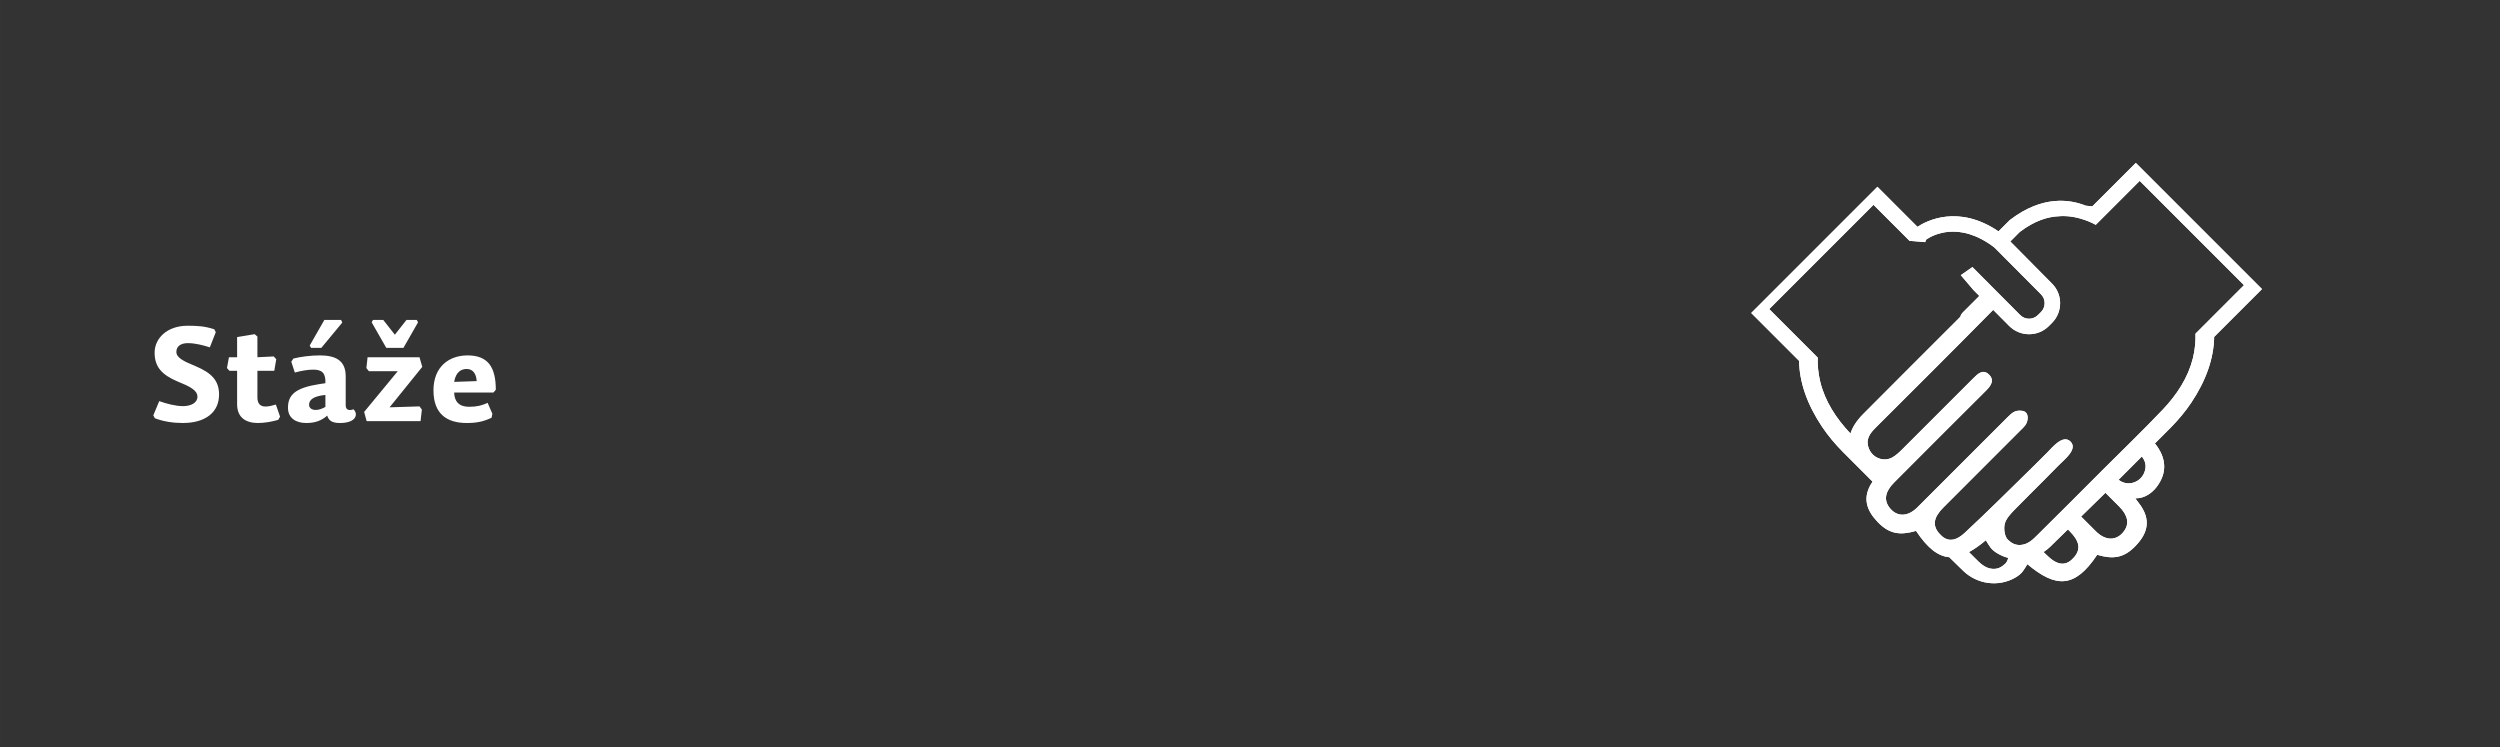 <?xml version="1.0" encoding="UTF-8" standalone="no"?>
<!-- Created with Inkscape (http://www.inkscape.org/) -->

<svg
   width="475"
   height="142"
   viewBox="0 0 125.677 37.571"
   version="1.1"
   id="svg5"
   inkscape:version="1.1.2 (b8e25be833, 2022-02-05)"
   sodipodi:docname="69.svg"
   xmlns:inkscape="http://www.inkscape.org/namespaces/inkscape"
   xmlns:sodipodi="http://sodipodi.sourceforge.net/DTD/sodipodi-0.dtd"
   xmlns="http://www.w3.org/2000/svg"
   xmlns:svg="http://www.w3.org/2000/svg">
  <rect x="0" y="0" width="125.677" height="37.571" fill="#333333" stroke="none"/>
  <sodipodi:namedview
     id="namedview7"
     pagecolor="#505050"
     bordercolor="#ffffff"
     borderopacity="1"
     inkscape:pageshadow="0"
     inkscape:pageopacity="0"
     inkscape:pagecheckerboard="1"
     inkscape:document-units="mm"
     showgrid="false"
     units="px"
     showguides="true"
     inkscape:guide-bbox="true"
     inkscape:zoom="1"
     inkscape:cx="242.5"
     inkscape:cy="103.5"
     inkscape:window-width="958"
     inkscape:window-height="1128"
     inkscape:window-x="-7"
     inkscape:window-y="0"
     inkscape:window-maximized="0"
     inkscape:current-layer="layer1">
    <sodipodi:guide
       position="0,37.511"
       orientation="1,0"
       id="guide868" />
    <sodipodi:guide
       position="125.677,37.932"
       orientation="1,0"
       id="guide870" />
    <sodipodi:guide
       position="125.883,0"
       orientation="0,-1"
       id="guide11217" />
    <sodipodi:guide
       position="126.163,37.571"
       orientation="0,-1"
       id="guide15135" />
  </sodipodi:namedview>
  <defs
     id="defs2">
    <clipPath
       clipPathUnits="userSpaceOnUse"
       id="clipPath840">
      <path
         d="M 0,0 H 475 V 142 H 0 Z"
         id="path838" />
    </clipPath>
    <clipPath
       clipPathUnits="userSpaceOnUse"
       id="clipPath1256">
      <path
         d="M 0,0 H 475 V 142 H 0 Z"
         id="path1254" />
    </clipPath>
    <clipPath
       clipPathUnits="userSpaceOnUse"
       id="clipPath1400">
      <path
         d="M 0,0 H 475 V 142 H 0 Z"
         id="path1398" />
    </clipPath>
    <clipPath
       clipPathUnits="userSpaceOnUse"
       id="clipPath1633">
      <path
         d="M 0,0 H 475 V 142 H 0 Z"
         id="path1631" />
    </clipPath>
    <clipPath
       clipPathUnits="userSpaceOnUse"
       id="clipPath1888">
      <path
         d="M 0,0 H 475 V 142 H 0 Z"
         id="path1886" />
    </clipPath>
    <clipPath
       clipPathUnits="userSpaceOnUse"
       id="clipPath2265">
      <path
         d="M 0,0 H 475 V 142 H 0 Z"
         id="path2263" />
    </clipPath>
    <clipPath
       clipPathUnits="userSpaceOnUse"
       id="clipPath2524">
      <path
         d="M 0,0 H 475 V 142 H 0 Z"
         id="path2522" />
    </clipPath>
    <clipPath
       clipPathUnits="userSpaceOnUse"
       id="clipPath2755">
      <path
         d="M 0,0 H 475 V 142 H 0 Z"
         id="path2753" />
    </clipPath>
    <clipPath
       clipPathUnits="userSpaceOnUse"
       id="clipPath3018">
      <path
         d="M 0,0 H 475 V 142 H 0 Z"
         id="path3016" />
    </clipPath>
    <clipPath
       clipPathUnits="userSpaceOnUse"
       id="clipPath3283">
      <path
         d="M 0,0 H 475 V 142 H 0 Z"
         id="path3281" />
    </clipPath>
    <clipPath
       clipPathUnits="userSpaceOnUse"
       id="clipPath3580">
      <path
         d="M 0,0 H 475 V 142 H 0 Z"
         id="path3578" />
    </clipPath>
    <clipPath
       clipPathUnits="userSpaceOnUse"
       id="clipPath3819">
      <path
         d="M 0,0 H 475 V 142 H 0 Z"
         id="path3817" />
    </clipPath>
    <clipPath
       clipPathUnits="userSpaceOnUse"
       id="clipPath4100">
      <path
         d="M 0,0 H 475 V 142 H 0 Z"
         id="path4098" />
    </clipPath>
    <clipPath
       clipPathUnits="userSpaceOnUse"
       id="clipPath4130">
      <path
         d="M 0,0 H 475 V 142 H 0 Z"
         id="path4128" />
    </clipPath>
    <clipPath
       clipPathUnits="userSpaceOnUse"
       id="clipPath4496">
      <path
         d="M 0,0 H 475 V 142 H 0 Z"
         id="path4494" />
    </clipPath>
    <clipPath
       clipPathUnits="userSpaceOnUse"
       id="clipPath4762">
      <path
         d="M 0,0 H 475 V 142 H 0 Z"
         id="path4760" />
    </clipPath>
    <clipPath
       clipPathUnits="userSpaceOnUse"
       id="clipPath5010">
      <path
         d="M 0,0 H 475 V 142 H 0 Z"
         id="path5008" />
    </clipPath>
    <clipPath
       clipPathUnits="userSpaceOnUse"
       id="clipPath5360">
      <path
         d="M 0,0 H 475 V 142 H 0 Z"
         id="path5358" />
    </clipPath>
    <clipPath
       clipPathUnits="userSpaceOnUse"
       id="clipPath5612">
      <path
         d="M 0,0 H 475 V 142 H 0 Z"
         id="path5610" />
    </clipPath>
    <clipPath
       clipPathUnits="userSpaceOnUse"
       id="clipPath5906">
      <path
         d="M 0,0 H 475 V 142 H 0 Z"
         id="path5904" />
    </clipPath>
    <clipPath
       clipPathUnits="userSpaceOnUse"
       id="clipPath6282">
      <path
         d="M 0,0 H 475 V 142 H 0 Z"
         id="path6280" />
    </clipPath>
    <clipPath
       clipPathUnits="userSpaceOnUse"
       id="clipPath6650">
      <path
         d="M 0,0 H 475 V 142 H 0 Z"
         id="path6648" />
    </clipPath>
    <clipPath
       clipPathUnits="userSpaceOnUse"
       id="clipPath6920">
      <path
         d="M 0,0 H 475 V 142 H 0 Z"
         id="path6918" />
    </clipPath>
    <clipPath
       clipPathUnits="userSpaceOnUse"
       id="clipPath7202">
      <path
         d="M 0,0 H 475 V 142 H 0 Z"
         id="path7200" />
    </clipPath>
    <clipPath
       clipPathUnits="userSpaceOnUse"
       id="clipPath8431">
      <path
         d="M 0,0 H 475 V 142 H 0 Z"
         id="path8429" />
    </clipPath>
    <clipPath
       clipPathUnits="userSpaceOnUse"
       id="clipPath8702">
      <path
         d="M 0,0 H 475 V 142 H 0 Z"
         id="path8700" />
    </clipPath>
    <clipPath
       clipPathUnits="userSpaceOnUse"
       id="clipPath8970">
      <path
         d="M 0,0 H 475 V 142 H 0 Z"
         id="path8968" />
    </clipPath>
    <clipPath
       clipPathUnits="userSpaceOnUse"
       id="clipPath9360">
      <path
         d="M 0,0 H 475 V 142 H 0 Z"
         id="path9358" />
    </clipPath>
    <clipPath
       clipPathUnits="userSpaceOnUse"
       id="clipPath9632">
      <path
         d="M 0,0 H 475 V 142 H 0 Z"
         id="path9630" />
    </clipPath>
    <clipPath
       clipPathUnits="userSpaceOnUse"
       id="clipPath9916">
      <path
         d="M 0,0 H 475 V 142 H 0 Z"
         id="path9914" />
    </clipPath>
    <clipPath
       clipPathUnits="userSpaceOnUse"
       id="clipPath10202">
      <path
         d="M 0,0 H 475 V 142 H 0 Z"
         id="path10200" />
    </clipPath>
    <clipPath
       clipPathUnits="userSpaceOnUse"
       id="clipPath10540">
      <path
         d="M 0,0 H 475 V 142 H 0 Z"
         id="path10538" />
    </clipPath>
    <clipPath
       clipPathUnits="userSpaceOnUse"
       id="clipPath10820">
      <path
         d="M 0,0 H 475 V 142 H 0 Z"
         id="path10818" />
    </clipPath>
    <clipPath
       clipPathUnits="userSpaceOnUse"
       id="clipPath11102">
      <path
         d="M 0,0 H 475 V 142 H 0 Z"
         id="path11100" />
    </clipPath>
    <clipPath
       clipPathUnits="userSpaceOnUse"
       id="clipPath11399">
      <path
         d="M 0,0 H 475 V 142 H 0 Z"
         id="path11397" />
    </clipPath>
    <clipPath
       clipPathUnits="userSpaceOnUse"
       id="clipPath11686">
      <path
         d="M 0,0 H 475 V 142 H 0 Z"
         id="path11684" />
    </clipPath>
    <clipPath
       clipPathUnits="userSpaceOnUse"
       id="clipPath11985">
      <path
         d="M 0,0 H 475 V 142 H 0 Z"
         id="path11983" />
    </clipPath>
    <clipPath
       clipPathUnits="userSpaceOnUse"
       id="clipPath12286">
      <path
         d="M 0,0 H 475 V 142 H 0 Z"
         id="path12284" />
    </clipPath>
    <clipPath
       clipPathUnits="userSpaceOnUse"
       id="clipPath12579">
      <path
         d="M 0,0 H 475 V 142 H 0 Z"
         id="path12577" />
    </clipPath>
    <clipPath
       clipPathUnits="userSpaceOnUse"
       id="clipPath12974">
      <path
         d="M 0,0 H 475 V 142 H 0 Z"
         id="path12972" />
    </clipPath>
    <clipPath
       clipPathUnits="userSpaceOnUse"
       id="clipPath13310">
      <path
         d="M 0,0 H 475 V 142 H 0 Z"
         id="path13308" />
    </clipPath>
    <clipPath
       clipPathUnits="userSpaceOnUse"
       id="clipPath13639">
      <path
         d="M 0,0 H 475 V 142 H 0 Z"
         id="path13637" />
    </clipPath>
    <clipPath
       clipPathUnits="userSpaceOnUse"
       id="clipPath13970">
      <path
         d="M 0,0 H 475 V 142 H 0 Z"
         id="path13968" />
    </clipPath>
    <clipPath
       clipPathUnits="userSpaceOnUse"
       id="clipPath14272">
      <path
         d="M 0,0 H 475 V 142 H 0 Z"
         id="path14270" />
    </clipPath>
    <clipPath
       clipPathUnits="userSpaceOnUse"
       id="clipPath14785">
      <path
         d="M 0,0 H 475 V 142 H 0 Z"
         id="path14783" />
    </clipPath>
    <clipPath
       clipPathUnits="userSpaceOnUse"
       id="clipPath15153">
      <path
         d="M 0,0 H 475 V 142 H 0 Z"
         id="path15151" />
    </clipPath>
    <clipPath
       clipPathUnits="userSpaceOnUse"
       id="clipPath15472">
      <path
         d="M 0,0 H 475 V 142 H 0 Z"
         id="path15470" />
    </clipPath>
    <clipPath
       clipPathUnits="userSpaceOnUse"
       id="clipPath15903">
      <path
         d="M 0,0 H 475 V 142 H 0 Z"
         id="path15901" />
    </clipPath>
    <clipPath
       clipPathUnits="userSpaceOnUse"
       id="clipPath16246">
      <path
         d="M 0,0 H 475 V 142 H 0 Z"
         id="path16244" />
    </clipPath>
    <clipPath
       clipPathUnits="userSpaceOnUse"
       id="clipPath16561">
      <path
         d="M 0,0 H 475 V 142 H 0 Z"
         id="path16559" />
    </clipPath>
    <clipPath
       clipPathUnits="userSpaceOnUse"
       id="clipPath17188">
      <path
         d="M 0,0 H 475 V 142 H 0 Z"
         id="path17186" />
    </clipPath>
    <clipPath
       clipPathUnits="userSpaceOnUse"
       id="clipPath17517">
      <path
         d="M 0,0 H 475 V 142 H 0 Z"
         id="path17515" />
    </clipPath>
    <clipPath
       clipPathUnits="userSpaceOnUse"
       id="clipPath17848">
      <path
         d="M 0,0 H 475 V 142 H 0 Z"
         id="path17846" />
    </clipPath>
    <clipPath
       clipPathUnits="userSpaceOnUse"
       id="clipPath18171">
      <path
         d="M 0,0 H 475 V 142 H 0 Z"
         id="path18169" />
    </clipPath>
    <clipPath
       clipPathUnits="userSpaceOnUse"
       id="clipPath18516">
      <path
         d="M 0,0 H 475 V 142 H 0 Z"
         id="path18514" />
    </clipPath>
    <clipPath
       clipPathUnits="userSpaceOnUse"
       id="clipPath18913">
      <path
         d="M 0,0 H 475 V 142 H 0 Z"
         id="path18911" />
    </clipPath>
    <clipPath
       clipPathUnits="userSpaceOnUse"
       id="clipPath19242">
      <path
         d="M 0,0 H 475 V 142 H 0 Z"
         id="path19240" />
    </clipPath>
    <clipPath
       clipPathUnits="userSpaceOnUse"
       id="clipPath19653">
      <path
         d="M 0,0 H 475 V 142 H 0 Z"
         id="path19651" />
    </clipPath>
    <clipPath
       clipPathUnits="userSpaceOnUse"
       id="clipPath19986">
      <path
         d="M 0,0 H 475 V 142 H 0 Z"
         id="path19984" />
    </clipPath>
    <clipPath
       clipPathUnits="userSpaceOnUse"
       id="clipPath20331">
      <path
         d="M 0,0 H 475 V 142 H 0 Z"
         id="path20329" />
    </clipPath>
    <clipPath
       clipPathUnits="userSpaceOnUse"
       id="clipPath20747">
      <path
         d="M 0,0 H 475 V 142 H 0 Z"
         id="path20745" />
    </clipPath>
    <clipPath
       clipPathUnits="userSpaceOnUse"
       id="clipPath21116">
      <path
         d="M 0,0 H 475 V 142 H 0 Z"
         id="path21114" />
    </clipPath>
    <clipPath
       clipPathUnits="userSpaceOnUse"
       id="clipPath21487">
      <path
         d="M 0,0 H 475 V 142 H 0 Z"
         id="path21485" />
    </clipPath>
    <clipPath
       clipPathUnits="userSpaceOnUse"
       id="clipPath21871">
      <path
         d="M 0,0 H 475 V 142 H 0 Z"
         id="path21869" />
    </clipPath>
    <clipPath
       clipPathUnits="userSpaceOnUse"
       id="clipPath22330">
      <path
         d="M 0,0 H 475 V 142 H 0 Z"
         id="path22328" />
    </clipPath>
    <clipPath
       clipPathUnits="userSpaceOnUse"
       id="clipPath22771">
      <path
         d="M 0,0 H 475 V 142 H 0 Z"
         id="path22769" />
    </clipPath>
    <clipPath
       clipPathUnits="userSpaceOnUse"
       id="clipPath23234">
      <path
         d="M 0,0 H 475 V 142 H 0 Z"
         id="path23232" />
    </clipPath>
    <clipPath
       clipPathUnits="userSpaceOnUse"
       id="clipPath23679">
      <path
         d="M 0,0 H 475 V 142 H 0 Z"
         id="path23677" />
    </clipPath>
    <clipPath
       clipPathUnits="userSpaceOnUse"
       id="clipPath24258">
      <path
         d="M 0,0 H 475 V 142 H 0 Z"
         id="path24256" />
    </clipPath>
    <clipPath
       clipPathUnits="userSpaceOnUse"
       id="clipPath24675">
      <path
         d="M 0,0 H 475 V 142 H 0 Z"
         id="path24673" />
    </clipPath>
    <clipPath
       clipPathUnits="userSpaceOnUse"
       id="clipPath25325">
      <path
         d="M 0,0 H 475 V 142 H 0 Z"
         id="path25323" />
    </clipPath>
  </defs>
  <g
     inkscape:label="Vrstva 1"
     inkscape:groupmode="layer"
     id="layer1">
    <g
       id="g25319"
       transform="matrix(0.265,0,0,-0.265,0,37.571)">
      <g
         id="g25321"
         clip-path="url(#clipPath25325)">
        <g
           id="g25327"
           transform="translate(34.68,61.533)">
          <path
             d="m 0,0 c 4.325,0 6.875,2.05 6.875,5.4 0,2.725 -1.525,4.15 -4.5,5.4 -2.2,0.9 -3.6,1.575 -3.6,2.7 0,1 0.775,1.65 2.175,1.65 1.375,0 2.85,-0.375 4.175,-0.8 l 1.125,2.875 -0.275,0.55 c -1.825,0.6 -3.15,0.675 -5.075,0.675 -3.9,0 -6.25,-2.4 -6.25,-5.1 0,-2.775 1.45,-4.225 4.3,-5.45 C 1.275,6.95 2.775,6.25 2.775,4.975 2.775,3.85 1.575,3.2 0.05,3.2 -1.375,3.2 -3.075,3.65 -4.475,4.15 L -5.6,1.45 -5.3,0.9 C -3.6,0.25 -1.75,0 0,0 M 14.15,12.475 V 16.4 L 13.625,16.85 10.3,16.3 V 12.475 H 8.75 L 8.375,10.425 8.85,9.9 H 10.3 V 3.575 C 10.3,0.95 12.05,0 14.25,0 15.6,0 17,0.275 18.1,0.6 l 0.35,0.6 -0.8,2.3 C 16.9,3.275 16.3,3.125 15.675,3.125 c -0.9,0 -1.525,0.475 -1.525,1.7 V 9.9 h 3.2 l 0.375,2.2 -0.475,0.525 z M 27.049,5.325 V 3.05 c -0.6,-0.325 -1.2,-0.575 -1.825,-0.575 -0.825,0 -1.275,0.425 -1.275,0.975 0,1 0.9,1.65 3.1,1.875 m 3.85,-1.975 v 5.525 c 0,3 -1.925,3.95 -4.925,3.95 -1.675,0 -3.675,-0.25 -5,-0.6 l -0.4,-0.6 0.675,-2.05 c 1.275,0.35 2.525,0.55 3.475,0.55 1.65,0 2.4,-0.6 2.325,-2.575 L 25.874,7.375 c -4.475,-0.7 -5.925,-2 -5.925,-4.475 0,-2 1.525,-2.9 3.475,-2.9 1.675,0 2.875,0.45 3.975,1.4 0.275,-0.975 0.975,-1.4 2.4,-1.4 3.125,0 3.525,1.7 2.575,2.6 -0.8,-0.3 -1.475,-0.15 -1.475,0.75 m -6.575,10.9 h 1.95 l 3.975,4.8 -0.225,0.5 H 26.849 L 24.074,14.7 Z m 10.55,-13.9 h 10.225 l 0.25,2.2 -0.45,0.6 -5.675,-0.175 6.2,7.675 -0.525,1.825 h -9.85 l -0.225,-2.05 0.475,-0.6 h 5.475 L 34.399,2.1 Z m 5.35,16.4 -2.2,2.8 h -1.95 l -0.25,-0.45 2.775,-4.85 h 3.25 l 2.775,4.85 -0.25,0.45 h -1.95 z M 51.474,5.775 h 7.45 l 0.45,0.525 c 0,4.125 -1.35,6.525 -5.35,6.525 -3.575,0 -6.475,-2.2 -6.475,-6.625 0,-4.6 2.675,-6.2 6.325,-6.2 1.825,0 3.125,0.25 4.7,1 l 0.15,0.75 -0.9,2.075 c -1,-0.475 -2.025,-0.75 -3.5,-0.75 -1.95,0 -2.8,1.025 -2.85,2.7 m 0,2.025 c 0.325,1.925 1.375,2.45 2.375,2.45 1.25,0 1.825,-1 1.9,-2.3 z"
             style="fill:#ffffff;fill-opacity:1;fill-rule:nonzero;stroke:none"
             id="path25329" />
        </g>
        <g
           id="g25331"
           transform="translate(405.166,110.874)">
          <path
             d="m 0,0 -8.252,-8.246 c -0.415,0.057 -0.829,0.097 -1.243,0.129 -2.956,1.194 -8.214,2.036 -14.384,-2.711 l -0.144,-0.129 -2.026,-2.032 c -7.623,5.174 -13.674,1.985 -15.376,0.863 l -7.593,7.592 -23.937,-23.937 9.073,-9.073 c 0.072,-4.067 1.516,-8.237 4.325,-12.45 1.157,-1.734 2.509,-3.335 3.974,-4.819 1.869,-1.895 3.766,-3.769 5.648,-5.652 -2.043,-2.973 -1.165,-5.436 0.963,-7.652 2.207,-2.299 4.243,-2.57 7.237,-1.702 0.025,0.007 0.055,-0.002 0.071,-0.027 2.147,-3.217 4.129,-4.775 6.265,-4.946 0.887,-0.862 1.764,-1.734 2.655,-2.592 2.643,-2.55 6.671,-3.122 9.857,-1.296 1.377,0.785 1.61,1.437 2.314,2.557 5.389,-4.522 8.982,-4.606 13.218,1.74 0.014,0.022 0.043,0.032 0.07,0.027 2.993,-0.868 5.029,-0.6 7.237,1.7 2.248,2.344 3.106,4.956 0.591,8.164 -0.019,0.023 -0.667,0.87 -0.636,0.866 1.793,-0.055 3.211,1.084 3.996,2.095 2.082,2.697 1.955,5.526 -0.28,8.316 0.977,0.982 1.967,1.953 2.94,2.939 1.466,1.487 2.816,3.083 3.973,4.817 2.811,4.217 4.256,8.385 4.327,12.454 l 9.072,9.071 z m -54.129,-51.339 c -2.754,2.906 -4.817,6.123 -5.721,9.763 -0.201,0.81 -0.344,1.642 -0.424,2.5 -0.066,0.699 -0.088,1.412 -0.067,2.141 l -9.202,9.203 19.784,19.783 6.342,-6.341 0.419,-0.418 -0.026,-0.065 3.062,-0.255 0.201,0.493 c 1.208,0.825 6.224,3.608 12.921,-1.497 l 8.859,-8.9 c 0.445,-0.446 0.688,-1.041 0.687,-1.68 -0.001,-0.637 -0.249,-1.234 -0.696,-1.678 l -0.585,-0.582 c -0.93,-0.924 -2.435,-0.922 -3.359,0.008 l -9.063,9.106 -2.203,-1.542 2.452,-2.871 1.062,-1.068 c -1.041,-1.041 -2.083,-2.082 -3.123,-3.125 -0.261,-0.26 -0.407,-0.543 -0.481,-0.825 -0.051,-0.055 -0.103,-0.109 -0.155,-0.164 -6.091,-6.098 -12.202,-12.179 -18.278,-18.294 -1.214,-1.224 -2.015,-2.458 -2.406,-3.692 m 29.377,-24.682 c -0.702,-0.664 -1.422,-1.075 -2.471,-0.991 -1.446,0.111 -2.449,1.214 -3.151,1.908 -0.431,0.421 -0.853,0.847 -1.282,1.273 1.005,0.538 2.064,1.284 3.208,2.245 0.706,-1.12 0.939,-1.769 2.314,-2.557 0.617,-0.354 1.269,-0.614 1.933,-0.793 -0.113,-0.446 -0.295,-0.842 -0.551,-1.085 m 13.058,1.224 c -1.358,-1.596 -2.914,-1.737 -4.9,0.107 -0.309,0.284 -0.61,0.577 -0.917,0.864 0.435,0.285 0.851,0.61 1.234,0.979 1.137,1.098 2.258,2.21 3.393,3.313 0.121,-0.124 0.241,-0.243 0.362,-0.362 1.868,-1.873 2.115,-3.387 0.828,-4.901 m 9.466,4.951 C -3.6,-71.72 -5.7,-71.759 -7.58,-69.888 c -0.934,0.929 -1.864,1.866 -2.798,2.797 1.539,1.507 3.086,3.001 4.619,4.512 0.866,-0.869 1.738,-1.732 2.605,-2.601 1.669,-1.678 1.954,-3.264 0.926,-4.666 m 3.834,11.091 c -0.698,-1.745 -2.772,-2.567 -4.418,-1.661 -0.161,0.087 -0.315,0.189 -0.466,0.293 1.483,1.472 2.952,2.956 4.428,4.433 0.639,-0.845 0.966,-1.787 0.456,-3.065 m 9.714,26.359 c 0.022,-0.728 0,-1.444 -0.067,-2.143 -0.078,-0.855 -0.221,-1.688 -0.422,-2.5 -0.908,-3.657 -2.986,-6.884 -5.757,-9.8 -3.759,-3.955 -7.698,-7.739 -11.556,-11.597 -4.049,-4.048 -8.083,-8.115 -12.164,-12.134 -0.7,-0.689 -1.706,-1.794 -3.152,-1.905 -1.049,-0.085 -1.768,0.325 -2.469,0.991 -0.629,0.597 -0.832,2.099 -0.59,3.035 0.263,1.019 1.165,1.938 1.95,2.746 1.847,1.888 3.726,3.741 5.59,5.615 0.909,0.912 1.813,1.823 2.707,2.75 0.952,0.981 3.735,3.058 2.174,4.52 -1.434,1.343 -3.486,-1.244 -4.348,-2.111 -0.908,-0.915 -1.817,-1.824 -2.739,-2.726 -4.286,-4.183 -8.513,-8.428 -12.904,-12.498 -1.986,-1.844 -3.542,-1.701 -4.9,-0.104 -1.288,1.511 -1.04,3.025 0.829,4.896 4.856,4.864 9.718,9.72 14.574,14.582 0.681,0.681 1.272,1.128 1.395,2.168 0.092,0.773 -0.19,1.452 -0.981,1.571 -1.337,0.203 -1.918,-0.307 -2.777,-1.165 -5.718,-5.718 -11.427,-11.442 -17.154,-17.146 -1.88,-1.871 -3.978,-1.832 -5.352,0.044 -1.026,1.403 -0.742,2.989 0.929,4.663 5.799,5.824 11.611,11.637 17.437,17.435 0.95,0.946 1.696,2.004 0.531,3.095 -1.112,1.043 -2.071,0.121 -2.92,-0.731 -4.47,-4.488 -8.947,-8.965 -13.438,-13.433 -0.597,-0.594 -1.225,-1.201 -1.953,-1.603 -1.647,-0.905 -3.722,-0.079 -4.42,1.665 -0.716,1.789 0.204,2.924 1.34,4.054 7.431,7.409 14.863,14.813 22.229,22.284 l 3.043,-3.059 c 1.035,-1.04 2.399,-1.563 3.765,-1.56 1.355,0 2.712,0.513 3.746,1.543 l 0.585,0.583 c 1.003,0.998 1.557,2.331 1.561,3.751 0.003,1.336 -0.496,2.585 -1.382,3.561 l -6.749,6.819 -1.326,1.333 1.802,1.809 c 2.79,2.126 5.28,2.874 7.332,2.973 3.757,0.343 7.081,-1.623 7.081,-1.623 l 1.996,1.995 6.343,6.344 19.783,-19.784 z"
             style="fill:#ffffff;fill-opacity:1;fill-rule:nonzero;stroke:none"
             id="path25333" />
        </g>
        <g
           id="g25335"
           transform="translate(405.166,110.874)">
          <path
             d="m 0,0 -8.252,-8.246 c -0.415,0.057 -0.829,0.097 -1.243,0.129 -2.956,1.194 -8.214,2.036 -14.384,-2.711 l -0.144,-0.129 -2.026,-2.032 c -7.623,5.174 -13.674,1.985 -15.376,0.863 l -7.593,7.592 -23.937,-23.937 9.073,-9.073 c 0.072,-4.067 1.516,-8.237 4.325,-12.45 1.157,-1.734 2.509,-3.335 3.974,-4.819 1.869,-1.895 3.766,-3.769 5.648,-5.652 -2.043,-2.973 -1.165,-5.436 0.963,-7.652 2.207,-2.299 4.243,-2.57 7.237,-1.702 0.025,0.007 0.055,-0.002 0.071,-0.027 2.147,-3.217 4.129,-4.775 6.265,-4.946 0.887,-0.862 1.764,-1.734 2.655,-2.592 2.643,-2.55 6.671,-3.122 9.857,-1.296 1.377,0.785 1.61,1.437 2.314,2.557 5.389,-4.522 8.982,-4.606 13.218,1.74 0.014,0.022 0.043,0.032 0.07,0.027 2.993,-0.868 5.029,-0.6 7.237,1.7 2.248,2.344 3.106,4.956 0.591,8.164 -0.019,0.023 -0.667,0.87 -0.636,0.866 1.793,-0.055 3.211,1.084 3.996,2.095 2.082,2.697 1.955,5.526 -0.28,8.316 0.977,0.982 1.967,1.953 2.94,2.939 1.466,1.487 2.816,3.083 3.973,4.817 2.811,4.217 4.256,8.385 4.327,12.454 l 9.072,9.071 z m -54.129,-51.339 c -2.754,2.906 -4.817,6.123 -5.721,9.763 -0.201,0.81 -0.344,1.642 -0.424,2.5 -0.066,0.699 -0.088,1.412 -0.067,2.141 l -9.202,9.203 19.784,19.783 6.342,-6.341 0.419,-0.418 -0.026,-0.065 3.062,-0.255 0.201,0.493 c 1.208,0.825 6.224,3.608 12.921,-1.497 l 8.859,-8.9 c 0.445,-0.446 0.688,-1.041 0.687,-1.68 -0.001,-0.637 -0.249,-1.234 -0.696,-1.678 l -0.585,-0.582 c -0.93,-0.924 -2.435,-0.922 -3.359,0.008 l -9.063,9.106 -2.203,-1.542 2.452,-2.871 1.062,-1.068 c -1.041,-1.041 -2.083,-2.082 -3.123,-3.125 -0.261,-0.26 -0.407,-0.543 -0.481,-0.825 -0.051,-0.055 -0.103,-0.109 -0.155,-0.164 -6.091,-6.098 -12.202,-12.179 -18.278,-18.294 -1.214,-1.224 -2.015,-2.458 -2.406,-3.692 m 29.377,-24.682 c -0.702,-0.664 -1.422,-1.075 -2.471,-0.991 -1.446,0.111 -2.449,1.214 -3.151,1.908 -0.431,0.421 -0.853,0.847 -1.282,1.273 1.005,0.538 2.064,1.284 3.208,2.245 0.706,-1.12 0.939,-1.769 2.314,-2.557 0.617,-0.354 1.269,-0.614 1.933,-0.793 -0.113,-0.446 -0.295,-0.842 -0.551,-1.085 m 13.058,1.224 c -1.358,-1.596 -2.914,-1.737 -4.9,0.107 -0.309,0.284 -0.61,0.577 -0.917,0.864 0.435,0.285 0.851,0.61 1.234,0.979 1.137,1.098 2.258,2.21 3.393,3.313 0.121,-0.124 0.241,-0.243 0.362,-0.362 1.868,-1.873 2.115,-3.387 0.828,-4.901 m 9.466,4.951 C -3.6,-71.72 -5.7,-71.759 -7.58,-69.888 c -0.934,0.929 -1.864,1.866 -2.798,2.797 1.539,1.507 3.086,3.001 4.619,4.512 0.866,-0.869 1.738,-1.732 2.605,-2.601 1.669,-1.678 1.954,-3.264 0.926,-4.666 m 3.834,11.091 c -0.698,-1.745 -2.772,-2.567 -4.418,-1.661 -0.161,0.087 -0.315,0.189 -0.466,0.293 1.483,1.472 2.952,2.956 4.428,4.433 0.639,-0.845 0.966,-1.787 0.456,-3.065 m 9.714,26.359 c 0.022,-0.728 0,-1.444 -0.067,-2.143 -0.078,-0.855 -0.221,-1.688 -0.422,-2.5 -0.908,-3.657 -2.986,-6.884 -5.757,-9.8 -3.759,-3.955 -7.698,-7.739 -11.556,-11.597 -4.049,-4.048 -8.083,-8.115 -12.164,-12.134 -0.7,-0.689 -1.706,-1.794 -3.152,-1.905 -1.049,-0.085 -1.768,0.325 -2.469,0.991 -0.629,0.597 -0.832,2.099 -0.59,3.035 0.263,1.019 1.165,1.938 1.95,2.746 1.847,1.888 3.726,3.741 5.59,5.615 0.909,0.912 1.813,1.823 2.707,2.75 0.952,0.981 3.735,3.058 2.174,4.52 -1.434,1.343 -3.486,-1.244 -4.348,-2.111 -0.908,-0.915 -1.817,-1.824 -2.739,-2.726 -4.286,-4.183 -8.513,-8.428 -12.904,-12.498 -1.986,-1.844 -3.542,-1.701 -4.9,-0.104 -1.288,1.511 -1.04,3.025 0.829,4.896 4.856,4.864 9.718,9.72 14.574,14.582 0.681,0.681 1.272,1.128 1.395,2.168 0.092,0.773 -0.19,1.452 -0.981,1.571 -1.337,0.203 -1.918,-0.307 -2.777,-1.165 -5.718,-5.718 -11.427,-11.442 -17.154,-17.146 -1.88,-1.871 -3.978,-1.832 -5.352,0.044 -1.026,1.403 -0.742,2.989 0.929,4.663 5.799,5.824 11.611,11.637 17.437,17.435 0.95,0.946 1.696,2.004 0.531,3.095 -1.112,1.043 -2.071,0.121 -2.92,-0.731 -4.47,-4.488 -8.947,-8.965 -13.438,-13.433 -0.597,-0.594 -1.225,-1.201 -1.953,-1.603 -1.647,-0.905 -3.722,-0.079 -4.42,1.665 -0.716,1.789 0.204,2.924 1.34,4.054 7.431,7.409 14.863,14.813 22.229,22.284 l 3.043,-3.059 c 1.035,-1.04 2.399,-1.563 3.765,-1.56 1.355,0 2.712,0.513 3.746,1.543 l 0.585,0.583 c 1.003,0.998 1.557,2.331 1.561,3.751 0.003,1.336 -0.496,2.585 -1.382,3.561 l -6.749,6.819 -1.326,1.333 1.802,1.809 c 2.79,2.126 5.28,2.874 7.332,2.973 3.757,0.343 7.081,-1.623 7.081,-1.623 l 1.996,1.995 6.343,6.344 19.783,-19.784 z"
             style="fill:#ffffff;fill-opacity:1;fill-rule:nonzero;stroke:none"
             id="path25337" />
        </g>
      </g>
    </g>
  </g>
</svg>
